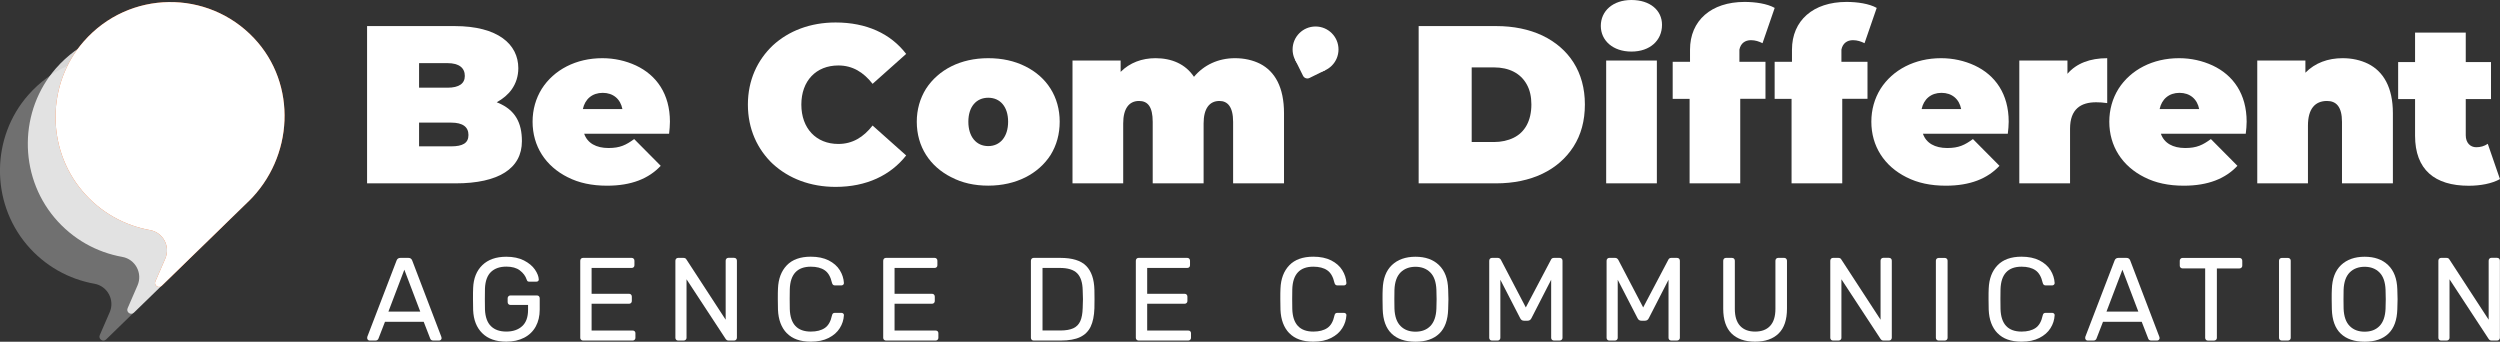 <?xml version="1.0" encoding="UTF-8"?>
<svg xmlns="http://www.w3.org/2000/svg" id="Calque_1" data-name="Calque 1" viewBox="0 0 480.35 65.66">
  <rect x="0" y="0" width="480.35" height="65.66" fill="#333333" stroke="none"/>
  <defs>
    <style>
      .cls-1 {
        opacity: .3;
      }

      .cls-1, .cls-2, .cls-3 {
        fill: #fff;
      }

      .cls-2 {
        opacity: .8;
      }

      .cls-4 {
        fill: #e95c14;
      }
    </style>
  </defs>
  <g>
    <g>
      <path class="cls-3" d="M70.69,65.29c-.09-.09-.14-.2-.14-.32s0-.21.02-.25l5.63-14.67c.12-.33.37-.5.73-.5h1.54c.36,0,.6.16.73.5l5.6,14.67.05.25c0,.12-.05.22-.14.32-.09.09-.2.14-.32.14h-1.16c-.17,0-.29-.04-.39-.12s-.15-.17-.18-.26l-1.25-3.22h-7.44l-1.25,3.22c-.03.09-.09.18-.19.26-.1.08-.22.12-.37.12h-1.16c-.12,0-.22-.04-.32-.14ZM80.75,59.87l-3.06-8.05-3.06,8.05h6.12Z"></path>
      <path class="cls-3" d="M92.67,64.03c-1.1-1.08-1.68-2.56-1.76-4.43-.02-.45-.03-1.17-.03-2.13s0-1.69.03-2.13c.07-1.86.66-3.33,1.77-4.4s2.64-1.61,4.6-1.61c1.33,0,2.46.24,3.39.71.93.48,1.63,1.06,2.1,1.74.47.68.72,1.32.75,1.9v.04c0,.12-.04.22-.13.29-.09.08-.21.11-.34.11h-1.34c-.15,0-.26-.03-.33-.08-.07-.05-.13-.16-.19-.33-.22-.68-.66-1.26-1.3-1.75s-1.51-.73-2.6-.73c-1.25,0-2.23.34-2.95,1.02-.71.68-1.1,1.74-1.16,3.18-.01.44-.02,1.11-.02,2.02s0,1.57.02,2.02c.06,1.45.45,2.52,1.16,3.21.71.69,1.69,1.03,2.95,1.03s2.29-.35,3.04-1.04c.76-.69,1.13-1.74,1.13-3.13v-.95h-3.4c-.15,0-.28-.05-.37-.15-.1-.1-.15-.23-.15-.4v-.73c0-.15.05-.28.15-.38.1-.11.22-.16.37-.16h5.12c.15,0,.28.05.37.15.1.1.15.23.15.4v2.18c0,1.24-.26,2.32-.77,3.25-.51.92-1.25,1.64-2.22,2.14s-2.11.76-3.43.76c-1.98,0-3.52-.54-4.61-1.62Z"></path>
      <path class="cls-3" d="M111.64,65.28c-.1-.1-.15-.22-.15-.37v-14.81c0-.16.05-.3.15-.4s.22-.15.37-.15h9.37c.15,0,.27.05.37.15.1.1.15.23.15.4v.86c0,.15-.04.28-.14.37-.09.1-.22.15-.38.15h-7.71v4.97h7.21c.15,0,.28.05.37.15.1.1.15.23.15.4v.84c0,.15-.05.27-.15.37s-.22.15-.37.15h-7.21v5.15h7.89c.17,0,.29.04.39.14s.14.22.14.38v.88c0,.15-.05.28-.15.37-.1.1-.22.15-.37.15h-9.55c-.15,0-.28-.05-.37-.15Z"></path>
      <path class="cls-3" d="M129.92,65.28c-.1-.1-.15-.22-.15-.37v-14.81c0-.16.05-.3.15-.4s.22-.15.37-.15h1.04c.27,0,.46.11.57.32l7.53,11.56v-11.34c0-.16.05-.3.15-.4.1-.1.22-.15.37-.15h1.09c.17,0,.3.05.4.15.1.1.15.23.15.4v14.79c0,.15-.05.28-.15.39-.1.11-.22.16-.38.16h-1.09c-.23,0-.41-.11-.55-.32l-7.51-11.45v11.25c0,.15-.05.28-.16.37-.11.1-.23.15-.38.15h-1.09c-.15,0-.28-.05-.37-.15Z"></path>
      <path class="cls-3" d="M151.17,64.02c-1.05-1.09-1.61-2.59-1.69-4.51-.02-.41-.03-1.07-.03-2s0-1.61.03-2.04c.07-1.9.64-3.4,1.7-4.5,1.06-1.1,2.6-1.65,4.61-1.65,1.35,0,2.49.24,3.43.71.94.48,1.65,1.1,2.13,1.87.48.77.75,1.6.8,2.47v.04c0,.12-.05.22-.15.31-.1.08-.21.12-.33.12h-1.25c-.3,0-.49-.17-.57-.52-.26-1.13-.72-1.94-1.39-2.39-.66-.46-1.56-.69-2.67-.69-2.6,0-3.95,1.45-4.04,4.33-.01.41-.02,1.04-.02,1.88s0,1.49.02,1.93c.09,2.89,1.44,4.33,4.04,4.33,1.12,0,2.01-.23,2.69-.69s1.13-1.26,1.37-2.39c.04-.2.11-.33.2-.41.09-.07.22-.11.37-.11h1.25c.13,0,.25.04.35.13.1.08.14.19.13.33-.05.89-.31,1.72-.8,2.49-.48.77-1.19,1.39-2.13,1.87-.94.48-2.08.72-3.43.72-2.03,0-3.56-.55-4.61-1.64Z"></path>
      <path class="cls-3" d="M169.85,65.28c-.1-.1-.15-.22-.15-.37v-14.81c0-.16.05-.3.15-.4s.22-.15.37-.15h9.37c.15,0,.27.05.37.15.1.1.15.23.15.4v.86c0,.15-.04.28-.14.37-.09.1-.22.15-.38.15h-7.71v4.97h7.21c.15,0,.28.05.37.15.1.1.15.23.15.4v.84c0,.15-.05.27-.15.37s-.22.15-.37.15h-7.21v5.15h7.89c.17,0,.29.04.39.14s.14.22.14.38v.88c0,.15-.05.28-.15.37-.1.1-.22.15-.37.15h-9.55c-.15,0-.28-.05-.37-.15Z"></path>
      <path class="cls-3" d="M198.23,65.28c-.1-.1-.15-.22-.15-.37v-14.81c0-.16.05-.3.15-.4s.22-.15.37-.15h5.15c2.28,0,3.93.51,4.94,1.53,1.01,1.02,1.54,2.56,1.59,4.61.01.44.02,1.03.02,1.77s0,1.34-.02,1.79c-.05,1.44-.29,2.61-.72,3.51-.43.9-1.11,1.57-2.03,2.01-.92.44-2.15.66-3.68.66h-5.26c-.15,0-.28-.05-.37-.15ZM203.75,63.5c1.04,0,1.87-.15,2.48-.43.62-.29,1.06-.75,1.34-1.37.28-.63.43-1.47.46-2.53.03-.91.05-1.47.05-1.7,0-.24-.02-.8-.05-1.68-.03-1.5-.38-2.59-1.06-3.28-.68-.69-1.79-1.03-3.33-1.03h-3.33v12.02h3.45Z"></path>
      <path class="cls-3" d="M218.39,65.28c-.1-.1-.15-.22-.15-.37v-14.81c0-.16.05-.3.15-.4s.22-.15.37-.15h9.37c.15,0,.27.05.37.15.1.1.15.23.15.4v.86c0,.15-.04.28-.14.37-.09.1-.22.15-.38.15h-7.71v4.97h7.21c.15,0,.28.05.37.15.1.1.15.23.15.4v.84c0,.15-.05.27-.15.37s-.22.15-.37.15h-7.21v5.15h7.89c.17,0,.29.04.39.14s.14.22.14.38v.88c0,.15-.05.28-.15.37-.1.1-.22.15-.37.15h-9.55c-.15,0-.28-.05-.37-.15Z"></path>
      <path class="cls-3" d="M247.72,64.02c-1.05-1.09-1.61-2.59-1.69-4.51-.02-.41-.03-1.07-.03-2s0-1.61.03-2.04c.07-1.9.64-3.4,1.7-4.5,1.06-1.1,2.6-1.65,4.61-1.65,1.35,0,2.49.24,3.43.71.94.48,1.65,1.1,2.13,1.87.48.77.75,1.6.8,2.47v.04c0,.12-.05.22-.15.31-.1.08-.21.12-.33.12h-1.25c-.3,0-.49-.17-.57-.52-.26-1.13-.72-1.94-1.39-2.39-.66-.46-1.56-.69-2.67-.69-2.6,0-3.95,1.45-4.04,4.33-.01.41-.02,1.04-.02,1.88s0,1.49.02,1.93c.09,2.89,1.44,4.33,4.04,4.33,1.12,0,2.01-.23,2.69-.69s1.13-1.26,1.37-2.39c.04-.2.11-.33.2-.41.09-.07.22-.11.37-.11h1.25c.13,0,.25.04.35.13.1.08.14.19.13.33-.05.89-.31,1.72-.8,2.49-.48.77-1.19,1.39-2.13,1.87-.94.48-2.08.72-3.43.72-2.03,0-3.56-.55-4.61-1.64Z"></path>
      <path class="cls-3" d="M267.38,64.1c-1.08-1.03-1.65-2.6-1.71-4.68-.02-.46-.03-1.1-.03-1.93s0-1.46.03-1.9c.06-2.04.65-3.59,1.77-4.66,1.12-1.06,2.63-1.6,4.53-1.6s3.4.53,4.51,1.6c1.12,1.07,1.71,2.62,1.77,4.66.03.88.05,1.51.05,1.9s-.02,1.02-.05,1.93c-.06,2.08-.63,3.65-1.71,4.68-1.08,1.04-2.6,1.56-4.57,1.56s-3.51-.52-4.59-1.56ZM274.83,62.64c.71-.73,1.1-1.84,1.16-3.33.03-.91.04-1.51.04-1.82,0-.33-.01-.94-.04-1.81-.06-1.5-.45-2.61-1.17-3.33s-1.67-1.09-2.85-1.09-2.15.37-2.87,1.09c-.72.73-1.11,1.83-1.17,3.33-.01.44-.02,1.04-.02,1.81s0,1.36.02,1.82c.06,1.5.45,2.61,1.17,3.33.72.73,1.67,1.09,2.87,1.09s2.15-.36,2.86-1.09Z"></path>
      <path class="cls-3" d="M286.29,65.28c-.1-.1-.15-.22-.15-.37v-14.81c0-.16.05-.3.15-.4s.22-.15.37-.15h1.13c.24,0,.44.12.59.36l4.79,9.16,4.83-9.16c.03-.09.1-.17.19-.25.1-.07.22-.11.37-.11h1.11c.17,0,.3.05.4.15.1.1.15.23.15.4v14.81c0,.15-.05.28-.16.37-.11.1-.24.15-.39.15h-1.11c-.15,0-.27-.05-.37-.15s-.15-.22-.15-.37v-11.16l-3.79,7.39c-.15.32-.4.48-.73.48h-.7c-.33,0-.58-.16-.73-.48l-3.81-7.39v11.16c0,.15-.05.28-.15.37-.1.1-.22.15-.37.15h-1.11c-.15,0-.28-.05-.37-.15Z"></path>
      <path class="cls-3" d="M308.84,65.28c-.1-.1-.15-.22-.15-.37v-14.81c0-.16.05-.3.15-.4s.22-.15.37-.15h1.13c.24,0,.44.12.59.36l4.79,9.16,4.83-9.16c.03-.09.1-.17.19-.25.1-.07.22-.11.37-.11h1.11c.17,0,.3.05.4.15.1.1.15.23.15.4v14.81c0,.15-.05.28-.16.37-.11.1-.24.15-.39.15h-1.11c-.15,0-.27-.05-.37-.15s-.15-.22-.15-.37v-11.16l-3.79,7.39c-.15.32-.4.48-.73.48h-.7c-.33,0-.58-.16-.73-.48l-3.81-7.39v11.16c0,.15-.05.28-.15.37-.1.1-.22.15-.37.15h-1.11c-.15,0-.28-.05-.37-.15Z"></path>
      <path class="cls-3" d="M332.7,64.08c-1.06-1.05-1.6-2.64-1.6-4.77v-9.21c0-.16.05-.3.15-.4.1-.1.22-.15.37-.15h1.16c.17,0,.3.05.4.15.1.1.15.23.15.4v9.25c0,1.45.34,2.54,1.02,3.27s1.64,1.09,2.88,1.09,2.2-.36,2.88-1.09c.68-.73,1.02-1.82,1.02-3.27v-9.25c0-.16.05-.3.15-.4.1-.1.22-.15.37-.15h1.18c.15,0,.27.05.37.16.1.11.15.23.15.38v9.21c0,2.13-.53,3.72-1.6,4.77-1.07,1.05-2.58,1.58-4.53,1.58s-3.46-.53-4.53-1.58Z"></path>
      <path class="cls-3" d="M351.82,65.28c-.1-.1-.15-.22-.15-.37v-14.81c0-.16.05-.3.15-.4s.22-.15.37-.15h1.04c.27,0,.46.11.57.32l7.53,11.56v-11.34c0-.16.05-.3.15-.4.1-.1.22-.15.37-.15h1.09c.17,0,.3.05.4.15.1.1.15.23.15.4v14.79c0,.15-.05.28-.15.39-.1.11-.22.16-.38.16h-1.09c-.23,0-.41-.11-.55-.32l-7.51-11.45v11.25c0,.15-.05.28-.16.37-.11.1-.23.15-.38.15h-1.09c-.15,0-.28-.05-.37-.15Z"></path>
      <path class="cls-3" d="M372.11,65.28c-.1-.1-.15-.22-.15-.37v-14.83c0-.15.05-.28.15-.37s.22-.15.37-.15h1.2c.15,0,.28.05.38.15.1.1.15.22.15.37v14.83c0,.15-.05.28-.15.37s-.22.15-.38.15h-1.2c-.15,0-.28-.05-.37-.15Z"></path>
      <path class="cls-3" d="M383.8,64.02c-1.05-1.09-1.61-2.59-1.69-4.51-.02-.41-.03-1.07-.03-2s0-1.61.03-2.04c.07-1.9.64-3.4,1.7-4.5,1.06-1.1,2.6-1.65,4.61-1.65,1.35,0,2.49.24,3.43.71.94.48,1.65,1.1,2.13,1.87.48.77.75,1.6.8,2.47v.04c0,.12-.05.22-.15.31-.1.08-.21.12-.33.12h-1.25c-.3,0-.49-.17-.57-.52-.26-1.13-.72-1.94-1.39-2.39-.66-.46-1.56-.69-2.67-.69-2.6,0-3.95,1.45-4.04,4.33-.01.41-.02,1.04-.02,1.88s0,1.49.02,1.93c.09,2.89,1.44,4.33,4.04,4.33,1.12,0,2.01-.23,2.69-.69s1.13-1.26,1.37-2.39c.04-.2.11-.33.2-.41.09-.07.22-.11.37-.11h1.25c.13,0,.25.04.35.13.1.08.14.19.13.33-.05.89-.31,1.72-.8,2.49-.48.77-1.19,1.39-2.13,1.87-.94.48-2.08.72-3.43.72-2.03,0-3.56-.55-4.61-1.64Z"></path>
      <path class="cls-3" d="M400.79,65.29c-.09-.09-.14-.2-.14-.32s0-.21.02-.25l5.63-14.67c.12-.33.37-.5.73-.5h1.54c.36,0,.6.16.73.5l5.6,14.67.05.25c0,.12-.05.22-.14.32-.09.09-.2.14-.32.14h-1.16c-.17,0-.29-.04-.39-.12s-.15-.17-.18-.26l-1.25-3.22h-7.44l-1.25,3.22c-.03.09-.09.18-.19.26-.1.08-.22.12-.37.12h-1.16c-.12,0-.22-.04-.32-.14ZM410.86,59.87l-3.06-8.05-3.06,8.05h6.12Z"></path>
      <path class="cls-3" d="M423.85,65.28c-.1-.1-.15-.22-.15-.37v-13.34h-4.35c-.15,0-.28-.05-.38-.15-.1-.1-.15-.22-.15-.37v-.95c0-.15.05-.28.15-.38.1-.11.22-.16.38-.16h10.93c.17,0,.3.05.4.15s.15.23.15.4v.95c0,.15-.05.28-.16.37-.11.1-.24.15-.39.15h-4.33v13.34c0,.15-.05.28-.16.37-.11.1-.23.15-.39.15h-1.18c-.15,0-.28-.05-.37-.15Z"></path>
      <path class="cls-3" d="M438.04,65.28c-.1-.1-.15-.22-.15-.37v-14.83c0-.15.05-.28.15-.37s.22-.15.37-.15h1.2c.15,0,.28.05.38.15.1.1.15.22.15.37v14.83c0,.15-.05.28-.15.37s-.22.15-.38.15h-1.2c-.15,0-.28-.05-.37-.15Z"></path>
      <path class="cls-3" d="M449.75,64.1c-1.08-1.03-1.65-2.6-1.71-4.68-.02-.46-.03-1.1-.03-1.93s0-1.46.03-1.9c.06-2.04.65-3.59,1.77-4.66,1.12-1.06,2.63-1.6,4.53-1.6s3.4.53,4.51,1.6c1.12,1.07,1.71,2.62,1.77,4.66.03.88.05,1.51.05,1.9s-.02,1.02-.05,1.93c-.06,2.08-.63,3.65-1.71,4.68-1.08,1.04-2.6,1.56-4.57,1.56s-3.51-.52-4.59-1.56ZM457.2,62.64c.71-.73,1.1-1.84,1.16-3.33.03-.91.04-1.51.04-1.82,0-.33-.01-.94-.04-1.81-.06-1.5-.45-2.61-1.17-3.33s-1.67-1.09-2.85-1.09-2.15.37-2.87,1.09c-.72.73-1.11,1.83-1.17,3.33-.01.44-.02,1.04-.02,1.81s0,1.36.02,1.82c.06,1.5.45,2.61,1.17,3.33.72.73,1.67,1.09,2.87,1.09s2.15-.36,2.86-1.09Z"></path>
      <path class="cls-3" d="M468.66,65.28c-.1-.1-.15-.22-.15-.37v-14.81c0-.16.05-.3.15-.4s.22-.15.37-.15h1.04c.27,0,.46.11.57.32l7.53,11.56v-11.34c0-.16.05-.3.15-.4.1-.1.22-.15.37-.15h1.09c.17,0,.3.05.4.15.1.1.15.23.15.4v14.79c0,.15-.05.28-.15.39-.1.11-.22.16-.38.16h-1.09c-.23,0-.41-.11-.55-.32l-7.51-11.45v11.25c0,.15-.05.28-.16.37-.11.1-.23.15-.38.15h-1.09c-.15,0-.28-.05-.37-.15Z"></path>
    </g>
    <g>
      <g>
        <path class="cls-3" d="M70.53,35.22V5.01h16.81c8.34,0,12.25,3.5,12.25,8.1,0,1.52-.45,2.92-1.27,4.07-.7.99-1.69,1.81-2.88,2.47l.2.08c3.41,1.4,4.64,3.91,4.64,7.4,0,5.22-4.44,8.1-12.74,8.1h-17.02ZM80.52,12.13v4.72h5.46c2.26,0,3.33-.82,3.33-2.26,0-1.52-1.07-2.46-3.33-2.46h-5.46ZM80.52,23.55v4.57h6.16c2.22,0,3.33-.62,3.33-2.18s-1.11-2.38-3.33-2.38h-6.16Z"></path>
        <path class="cls-3" d="M109.11,34.07c-4.31-2.14-6.78-6-6.78-10.68,0-2.34.62-4.48,1.77-6.33,2.34-3.66,6.58-5.88,11.63-5.88,2.3,0,4.48.49,6.45,1.4,3.95,1.85,6.54,5.46,6.54,10.81,0,.7-.08,1.6-.16,2.3h-16.32c.62,1.81,2.3,2.75,4.68,2.75,2.22,0,3.37-.58,4.93-1.72l5.1,5.14c-2.3,2.46-5.63,3.82-10.31,3.82-2.92,0-5.43-.54-7.52-1.61ZM119.59,20.96c-.37-1.93-1.77-3.12-3.78-3.12s-3.41,1.19-3.82,3.12h7.61Z"></path>
        <path class="cls-3" d="M148.51,31.52c-3-2.84-4.81-6.74-4.81-11.42s1.81-8.55,4.81-11.39c3.04-2.79,7.2-4.39,12.04-4.39,5.92,0,10.56,2.13,13.56,6.04l-6.45,5.75c-1.77-2.26-3.87-3.53-6.58-3.53-4.28,0-7.11,2.96-7.11,7.52s2.84,7.56,7.11,7.56c2.71,0,4.81-1.28,6.58-3.54l6.45,5.75c-3,3.82-7.64,6.04-13.56,6.04-4.85,0-9-1.61-12.04-4.4Z"></path>
        <path class="cls-3" d="M182.81,34.07c-4.15-2.09-6.66-5.88-6.66-10.68,0-2.34.62-4.48,1.77-6.33,2.38-3.66,6.62-5.88,11.96-5.88,2.67,0,5.05.53,7.11,1.56,4.15,2.05,6.62,5.88,6.62,10.64,0,2.38-.58,4.48-1.73,6.37-2.34,3.66-6.65,5.92-12,5.92-2.67,0-5.05-.54-7.07-1.61ZM193.7,23.39c0-2.88-1.52-4.61-3.82-4.61s-3.82,1.73-3.82,4.61,1.52,4.68,3.82,4.68,3.82-1.81,3.82-4.68Z"></path>
        <path class="cls-3" d="M215.81,35.22h-9.74V11.63h9.25v2.18c1.76-1.77,4.11-2.63,6.7-2.63,3.08,0,5.75,1.11,7.39,3.58,1.89-2.26,4.64-3.58,7.89-3.58,1.77,0,3.41.37,4.81,1.07,2.88,1.48,4.6,4.56,4.6,9.49v13.48h-9.78v-11.8c0-2.92-1.07-4.02-2.63-4.02-1.93,0-3.04,1.48-3.04,4.31v11.51h-9.78v-11.8c0-2.92-.95-4.02-2.63-4.02-1.93,0-3.04,1.48-3.04,4.31v11.51Z"></path>
        <path class="cls-3" d="M272.58,35.22V5.01h14.88c3.37,0,6.33.62,8.88,1.81,5.14,2.47,8.18,7.03,8.18,13.24,0,3.17-.74,5.84-2.18,8.1-2.88,4.52-8.14,7.07-14.88,7.07h-14.88ZM282.77,12.95v14.34h4.28c1.4,0,2.71-.29,3.78-.82,2.18-1.07,3.41-3.29,3.41-6.41,0-1.48-.29-2.79-.9-3.86-1.19-2.14-3.41-3.25-6.29-3.25h-4.28Z"></path>
        <path class="cls-3" d="M307.58,4.97c0-2.84,2.3-4.97,5.88-4.97s5.88,1.97,5.88,4.77c0,3-2.3,5.14-5.88,5.14s-5.88-2.14-5.88-4.93ZM318.35,35.22h-9.74V11.63h9.74v23.59Z"></path>
        <path class="cls-3" d="M334.38,35.22h-9.74v-16.23h-3.25v-7.11h3.33v-2.34c0-5.59,4.07-9.17,10.48-9.17,2.05,0,4.35.33,5.79,1.15l-2.34,6.78c-.66-.33-1.39-.58-2.22-.58-1.11,0-1.97.58-2.22,1.81v2.34h5.01v7.11h-4.85v16.23Z"></path>
        <path class="cls-3" d="M353.97,35.22h-9.74v-16.23h-3.25v-7.11h3.33v-2.34c0-5.59,4.07-9.17,10.48-9.17,2.06,0,4.36.33,5.8,1.15l-2.34,6.78c-.66-.33-1.39-.58-2.22-.58-1.11,0-1.97.58-2.22,1.81v2.34h5.01v7.11h-4.85v16.23Z"></path>
        <path class="cls-3" d="M366.34,34.07c-4.31-2.14-6.78-6-6.78-10.68,0-2.34.62-4.48,1.77-6.33,2.34-3.66,6.58-5.88,11.63-5.88,2.3,0,4.48.49,6.45,1.4,3.95,1.85,6.54,5.46,6.54,10.81,0,.7-.08,1.6-.17,2.3h-16.31c.62,1.81,2.3,2.75,4.68,2.75,2.22,0,3.37-.58,4.93-1.72l5.1,5.14c-2.3,2.46-5.63,3.82-10.31,3.82-2.92,0-5.43-.54-7.52-1.61ZM376.82,20.96c-.37-1.93-1.77-3.12-3.78-3.12s-3.41,1.19-3.82,3.12h7.61Z"></path>
        <path class="cls-3" d="M397.73,35.22h-9.74V11.63h9.25v2.55c1.72-2.01,4.35-3,7.64-3v8.63c-.86-.12-1.48-.16-2.13-.16-2.96,0-5.01,1.32-5.01,5.09v10.48Z"></path>
        <path class="cls-3" d="M412.06,34.07c-4.31-2.14-6.78-6-6.78-10.68,0-2.34.62-4.48,1.77-6.33,2.34-3.66,6.58-5.88,11.63-5.88,2.3,0,4.48.49,6.45,1.4,3.95,1.85,6.54,5.46,6.54,10.81,0,.7-.08,1.6-.17,2.3h-16.31c.62,1.81,2.3,2.75,4.68,2.75,2.22,0,3.37-.58,4.93-1.72l5.1,5.14c-2.3,2.46-5.63,3.82-10.31,3.82-2.92,0-5.43-.54-7.52-1.61ZM422.55,20.96c-.37-1.93-1.77-3.12-3.78-3.12s-3.41,1.19-3.82,3.12h7.61Z"></path>
        <path class="cls-3" d="M443.45,35.22h-9.74V11.63h9.25v2.34c1.85-1.89,4.35-2.79,7.15-2.79,1.81,0,3.45.37,4.89,1.07,2.96,1.48,4.77,4.56,4.77,9.49v13.48h-9.78v-11.8c0-2.92-1.11-4.02-2.88-4.02-2.3,0-3.66,1.52-3.66,4.72v11.1Z"></path>
        <path class="cls-3" d="M464.03,26.06v-7.02h-3.25v-7.11h3.25v-5.67h9.74v5.67h4.85v7.11h-4.85v6.95c0,1.44.86,2.3,2.01,2.3.82,0,1.57-.21,2.22-.66l2.34,6.78c-1.52.86-3.74,1.28-6,1.28-6.53,0-10.31-3.08-10.31-9.62Z"></path>
      </g>
      <path class="cls-3" d="M252.68,9.54l1.95,3.95-3.02,1.49c-.46.23-1.02.04-1.25-.43l-1.54-3.11,3.86-1.9Z"></path>
      <circle class="cls-3" cx="252.77" cy="9.5" r="4.41"></circle>
    </g>
  </g>
  <g>
    <path class="cls-1" d="M37.03,49.04c-5.63,5.47-12.81,12.45-16.65,16.19-.59.57-1.53-.09-1.21-.84l1.91-4.4c1.01-2.34-.42-5.02-2.93-5.47-4.88-.87-9.53-3.38-13.03-7.54-6.95-8.27-6.82-20.63.32-28.74,8.69-9.87,23.8-10.01,32.68-.6,8.36,8.85,7.63,22.92-1.09,31.41Z"></path>
    <path class="cls-2" d="M42.38,43.88c-5.63,5.47-12.81,12.45-16.65,16.19-.59.57-1.53-.09-1.21-.84l1.91-4.4c1.01-2.34-.42-5.02-2.93-5.47-4.88-.87-9.53-3.38-13.03-7.54-6.95-8.27-6.82-20.63.32-28.74,8.69-9.87,23.8-10.01,32.68-.6,8.36,8.85,7.63,22.92-1.09,31.41Z"></path>
    <path class="cls-4" d="M47.71,38.73c-5.63,5.47-12.81,12.45-16.65,16.19-.59.57-1.53-.09-1.21-.84l1.91-4.4c1.01-2.34-.42-5.02-2.93-5.47-4.88-.87-9.53-3.38-13.03-7.54-6.95-8.27-6.82-20.63.32-28.74,8.69-9.87,23.8-10.01,32.68-.6,8.36,8.85,7.63,22.92-1.09,31.41Z"></path>
    <path class="cls-3" d="M47.71,38.73c-5.63,5.47-12.81,12.45-16.65,16.19-.59.57-1.53-.09-1.21-.84l1.91-4.4c1.01-2.34-.42-5.02-2.93-5.47-4.88-.87-9.53-3.38-13.03-7.54-6.95-8.27-6.82-20.63.32-28.74,8.69-9.87,23.8-10.01,32.68-.6,8.36,8.85,7.63,22.92-1.09,31.41Z"></path>
  </g>
</svg>
